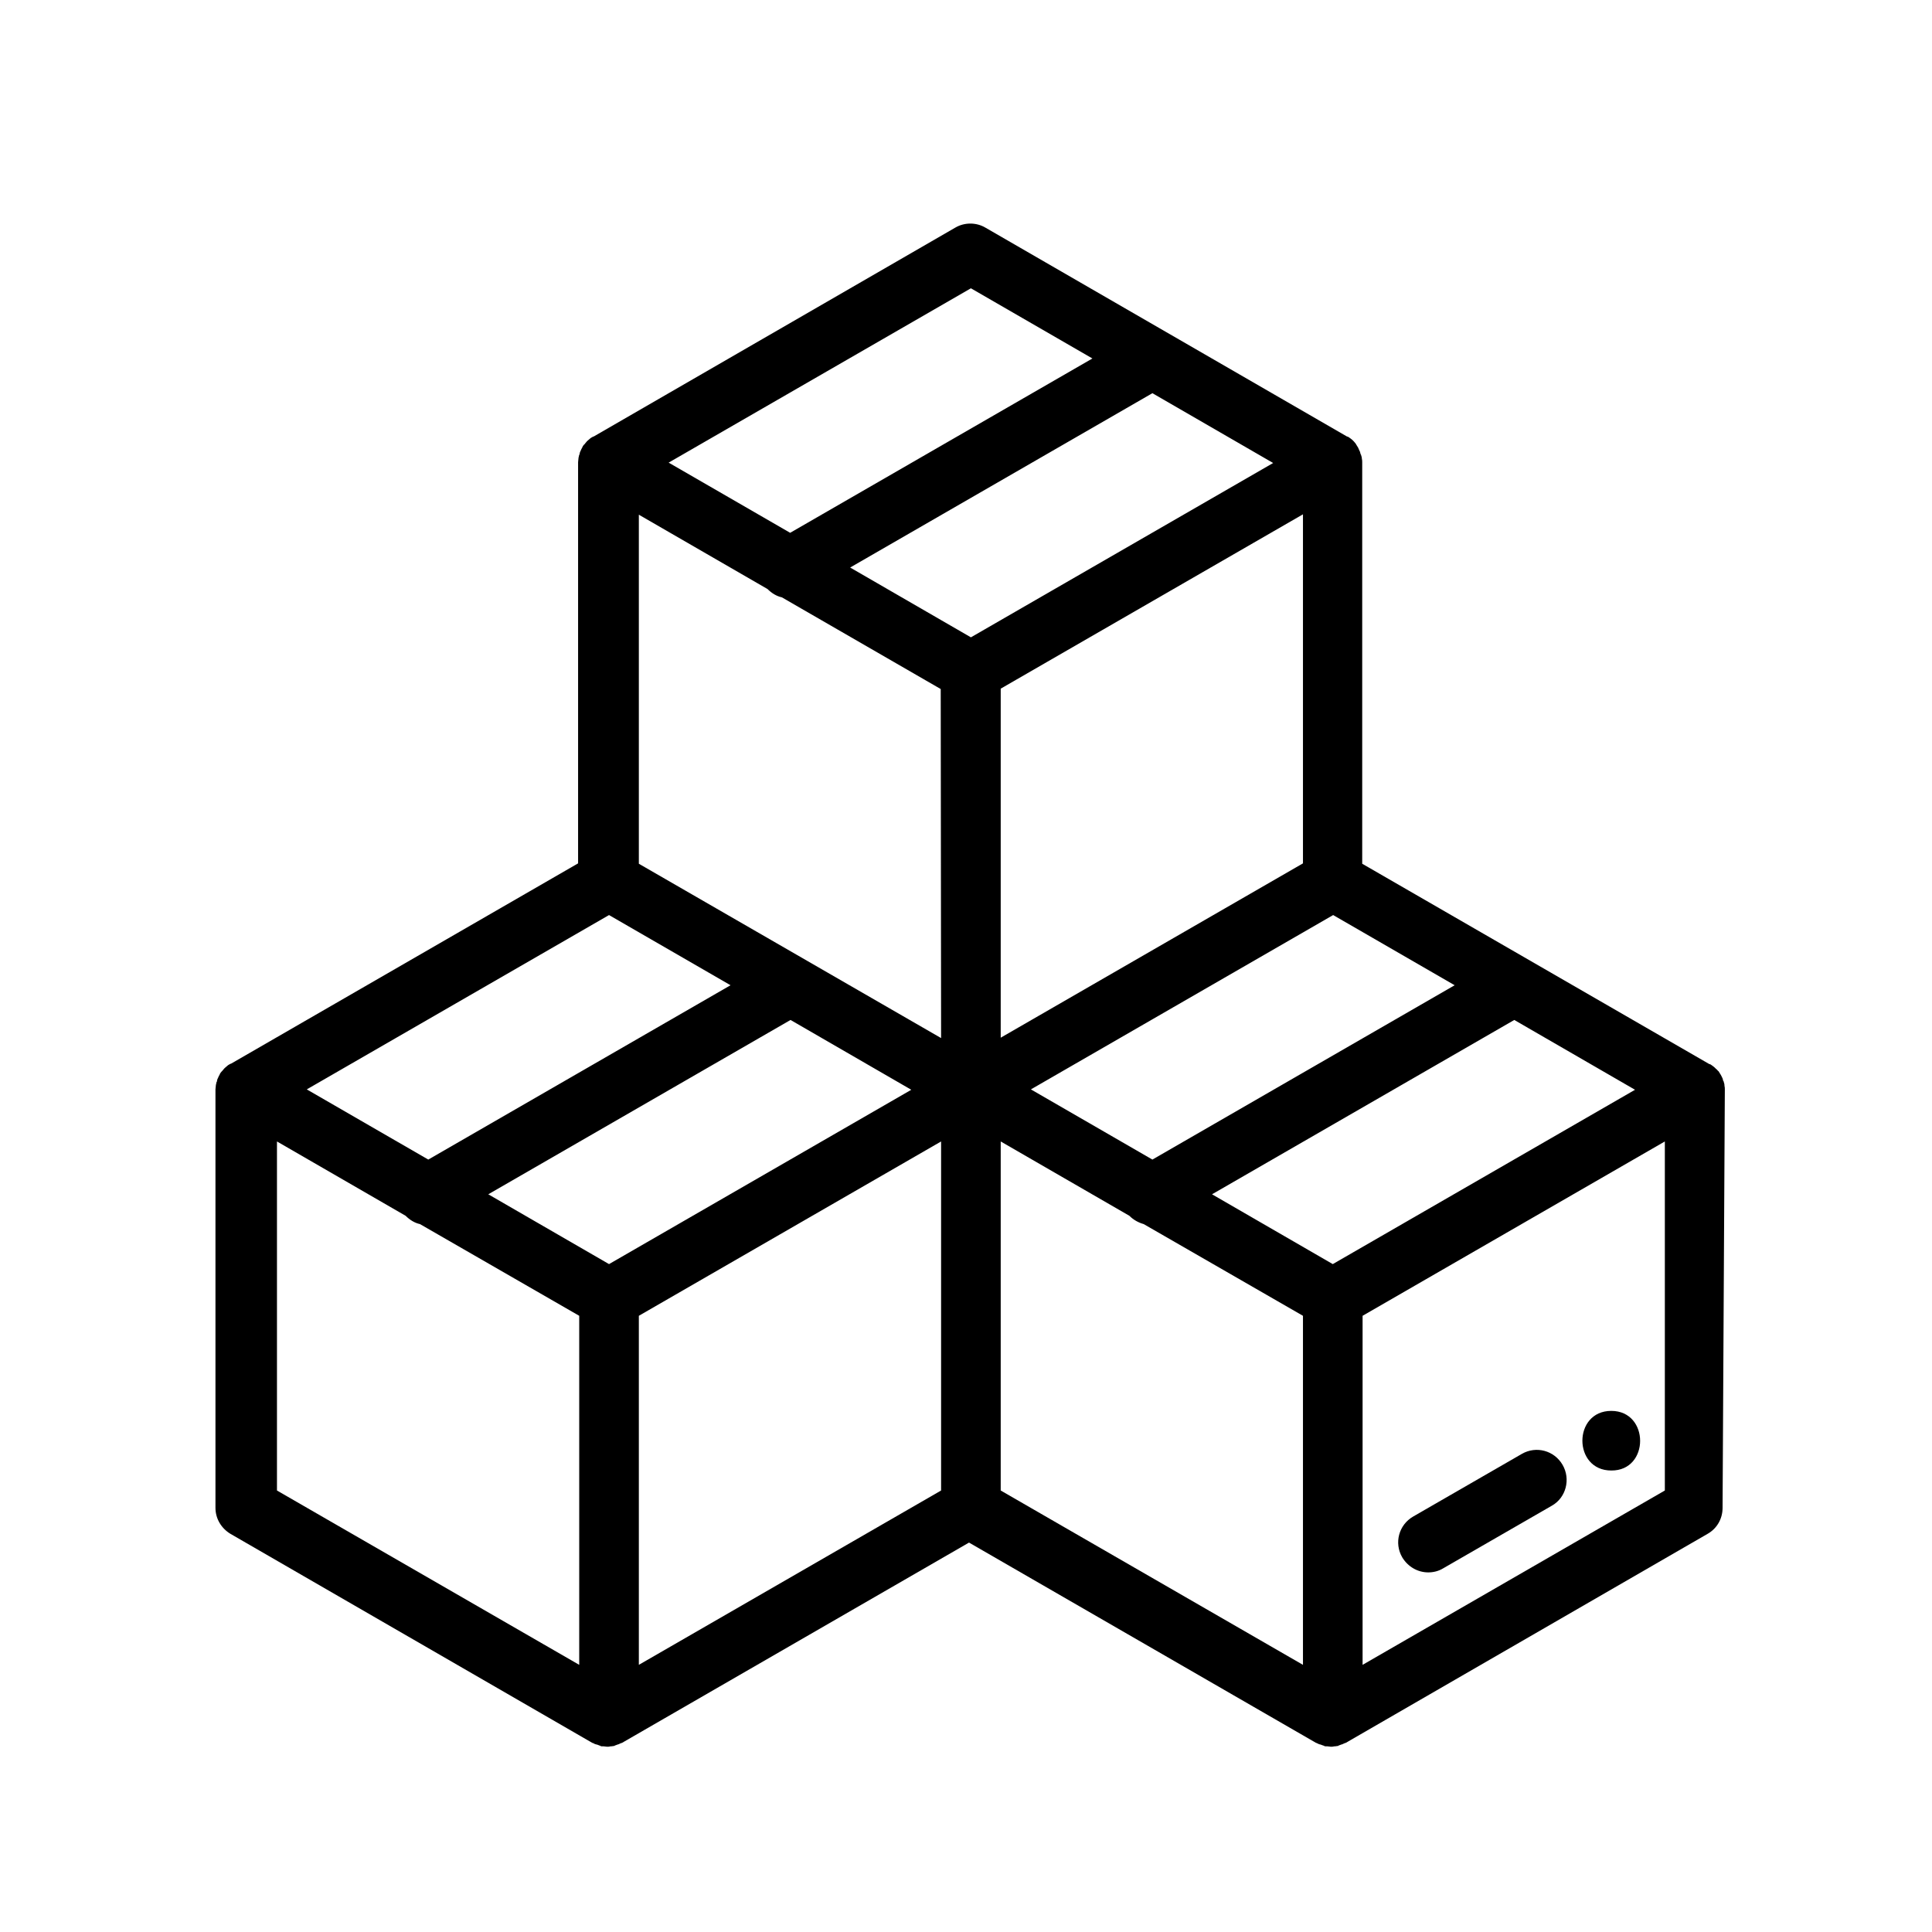 <?xml version="1.0" encoding="utf-8"?>
<!-- Generator: Adobe Illustrator 21.0.2, SVG Export Plug-In . SVG Version: 6.00 Build 0)  -->
<svg version="1.1" id="Layer_1" xmlns="http://www.w3.org/2000/svg" xmlns:xlink="http://www.w3.org/1999/xlink" x="0px" y="0px"
	 viewBox="0 0 512 512" style="enable-background:new 0 0 512 512;" xml:space="preserve">
<style type="text/css">
	.st0{fill:#E00030;}
</style>
<g>
	<g>
		<g>
			<path d="M414.1,388.2c-2.2-3.8-7-5.1-10.8-2.9l-28.8,16.6c-3.8,2.2-5.1,7-2.9,10.8c1.5,2.5,4.1,4,6.9,4c1.3,0,2.7-0.3,4-1.1
				l28.8-16.6C415,396.9,416.3,392,414.1,388.2z"/>
		</g>
	</g>
	<g>
		<g>
			<path d="M457.1,288.7c0-0.3,0-0.6-0.1-1c0,0,0,0,0-0.1c0-0.3-0.1-0.6-0.2-0.9c0-0.1,0-0.2-0.1-0.2c-0.1-0.2-0.1-0.5-0.2-0.7
				c0-0.1-0.1-0.2-0.1-0.2c-0.1-0.3-0.3-0.6-0.4-0.8c0,0,0,0,0,0c-0.2-0.3-0.3-0.5-0.5-0.8c0-0.1-0.1-0.1-0.2-0.2
				c-0.2-0.2-0.3-0.4-0.5-0.5c-0.1-0.1-0.1-0.1-0.2-0.2c-0.2-0.2-0.4-0.4-0.7-0.6c0,0,0,0,0,0c-0.3-0.2-0.5-0.4-0.8-0.5
				c0,0,0,0-0.1,0l-92-53.1V122.6c0,0,0,0,0-0.1c0-0.3,0-0.6-0.1-1c0,0,0,0,0,0c0-0.3-0.1-0.6-0.2-0.9c0-0.1,0-0.1-0.1-0.2
				c-0.1-0.2-0.1-0.5-0.2-0.7c0-0.1-0.1-0.1-0.1-0.2c-0.1-0.3-0.3-0.6-0.4-0.9c-0.2-0.3-0.3-0.5-0.5-0.8c0-0.1-0.1-0.1-0.1-0.2
				c-0.2-0.2-0.3-0.4-0.5-0.6c-0.1-0.1-0.1-0.1-0.2-0.2c-0.2-0.2-0.4-0.4-0.7-0.6c0,0,0,0,0,0c-0.3-0.2-0.5-0.4-0.8-0.5
				c0,0,0,0-0.1,0l-95.9-55.4c-2.4-1.4-5.5-1.4-7.9,0l-95.9,55.4c0,0,0,0-0.1,0c-0.3,0.2-0.6,0.3-0.8,0.5c0,0,0,0,0,0
				c-0.2,0.2-0.5,0.4-0.7,0.6c-0.1,0.1-0.1,0.1-0.2,0.2c-0.2,0.2-0.3,0.4-0.5,0.6c0,0.1-0.1,0.1-0.2,0.2c-0.2,0.2-0.4,0.5-0.5,0.8
				c-0.2,0.3-0.3,0.6-0.4,0.8c0,0.1-0.1,0.2-0.1,0.2c-0.1,0.2-0.2,0.5-0.2,0.7c0,0.1,0,0.2-0.1,0.2c-0.1,0.3-0.1,0.6-0.2,0.9
				c0,0,0,0,0,0.1c0,0.3-0.1,0.6-0.1,1c0,0,0,0,0,0.1v106.2l-92,53.1c0,0,0,0-0.1,0c-0.3,0.2-0.6,0.3-0.8,0.5c0,0,0,0,0,0
				c-0.2,0.2-0.5,0.4-0.7,0.6c-0.1,0.1-0.1,0.1-0.2,0.2c-0.2,0.2-0.3,0.4-0.5,0.6c-0.1,0.1-0.1,0.1-0.2,0.2
				c-0.2,0.2-0.4,0.5-0.5,0.8c0,0,0,0,0,0c-0.2,0.3-0.3,0.6-0.4,0.8c0,0.1-0.1,0.2-0.1,0.2c-0.1,0.2-0.2,0.5-0.2,0.7
				c0,0.1,0,0.2-0.1,0.2c-0.1,0.3-0.1,0.6-0.2,0.9c0,0,0,0,0,0.1c0,0.3-0.1,0.6-0.1,1c0,0,0,0,0,0.1v110.8h0c0,2.8,1.5,5.4,4,6.9
				l95.9,55.4c0,0,0,0,0.1,0c0.3,0.2,0.6,0.3,0.9,0.4c0,0,0,0,0.1,0c0.3,0.1,0.6,0.2,0.8,0.3c0.1,0,0.2,0,0.2,0.1
				c0.2,0.1,0.5,0.1,0.7,0.1c0.1,0,0.2,0,0.2,0c0.3,0,0.6,0.1,0.9,0.1s0.6,0,0.9-0.1c0.1,0,0.2,0,0.2,0c0.2,0,0.5-0.1,0.7-0.1
				c0.1,0,0.2,0,0.2-0.1c0.3-0.1,0.6-0.2,0.8-0.3c0,0,0,0,0.1,0c0.3-0.1,0.6-0.3,0.9-0.4c0,0,0,0,0.1,0l92-53.1l92,53.1
				c0,0,0,0,0.1,0c0.3,0.2,0.6,0.3,0.9,0.4c0,0,0,0,0.1,0c0.3,0.1,0.5,0.2,0.8,0.3c0.1,0,0.2,0,0.2,0.1c0.2,0.1,0.5,0.1,0.7,0.1
				c0.1,0,0.2,0,0.2,0c0.3,0,0.6,0.1,0.9,0.1s0.6,0,0.9-0.1c0.1,0,0.2,0,0.2,0c0.2,0,0.5-0.1,0.7-0.1c0.1,0,0.2,0,0.2-0.1
				c0.3-0.1,0.6-0.2,0.8-0.3c0,0,0,0,0.1,0c0.3-0.1,0.6-0.3,0.9-0.4c0,0,0,0,0.1,0l95.9-55.4c2.5-1.4,4-4,4-6.9L457.1,288.7
				C457.1,288.8,457.1,288.7,457.1,288.7z M385.5,261.1l-80.1,46.2l-32.2-18.6l80.1-46.2L385.5,261.1z M345.3,228.8l-80.1,46.2
				v-92.5l80.1-46.2V228.8z M257.3,76.4L289.5,95l-80.1,46.2l-32.2-18.6L257.3,76.4z M161.4,242.5l32.2,18.6l-80.1,46.2l-32.2-18.6
				L161.4,242.5z M153.5,441.2L73.4,395v-92.5l34.1,19.7c1.1,1.1,2.4,1.9,3.8,2.2l42.2,24.3C153.5,348.7,153.5,441.2,153.5,441.2z
				 M161.4,335l-32-18.5l80.1-46.2l32,18.5L161.4,335z M249.4,395l-80.1,46.2v-92.5l80.1-46.2V395z M249.4,275.1l-80.1-46.2v-92.5
				l34.1,19.7c1.1,1.1,2.4,1.9,3.8,2.2l42.1,24.3L249.4,275.1L249.4,275.1z M225.3,150.4l80.1-46.2l32,18.5l-80.1,46.2L225.3,150.4z
				 M345.3,441.2L265.2,395v-92.5l34.1,19.7c1.1,1.1,2.4,1.8,3.8,2.2l42.2,24.3L345.3,441.2L345.3,441.2z M353.2,335l-32-18.5
				l80.1-46.2l32,18.5L353.2,335z M441.2,395l-80.1,46.2v-92.5l80.1-46.2V395z"/>
		</g>
	</g>
	<g>
		<g>
			<path d="M427,373.9c-10.2,0-10.2,15.8,0,15.8C437.2,389.8,437.2,373.9,427,373.9z"/>
		</g>
	</g>
</g>
</svg>
